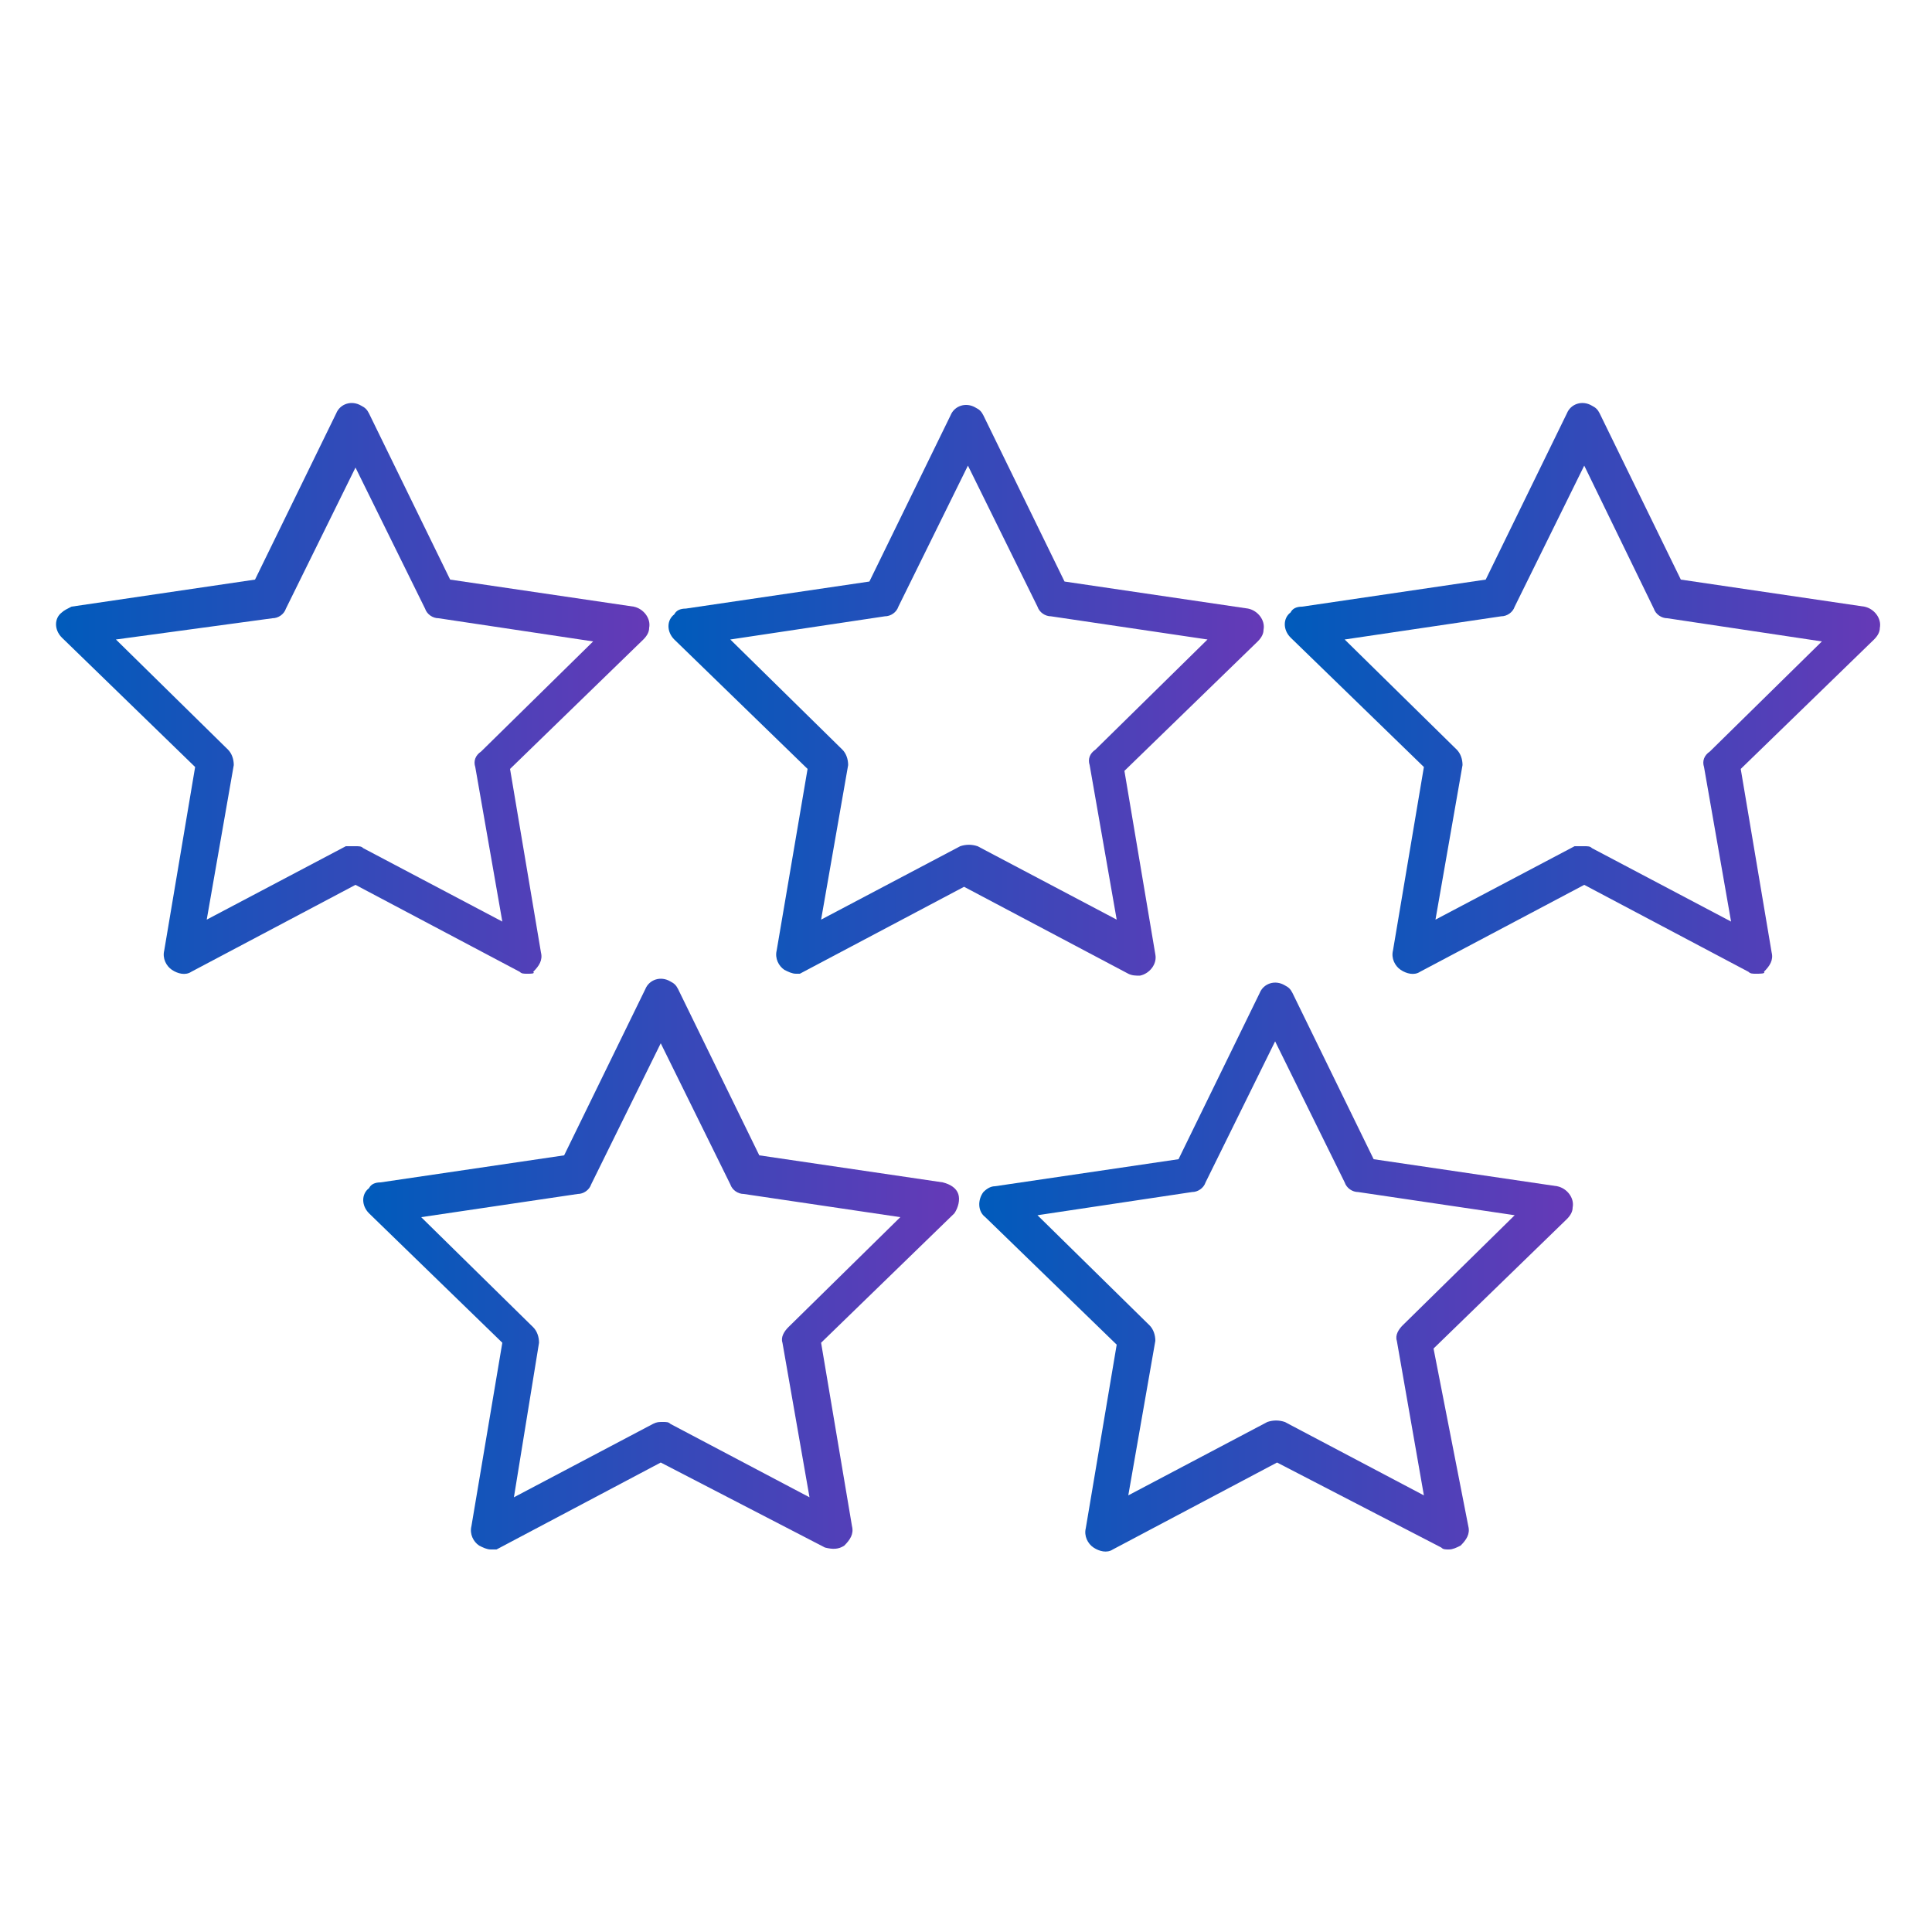 <?xml version="1.0" encoding="utf-8"?>
<!-- Generator: Adobe Illustrator 25.4.1, SVG Export Plug-In . SVG Version: 6.00 Build 0)  -->
<svg version="1.1" id="Layer_1" xmlns="http://www.w3.org/2000/svg" xmlns:xlink="http://www.w3.org/1999/xlink" x="0px" y="0px"
	 viewBox="0 0 100 100" style="enable-background:new 0 0 100 100;" xml:space="preserve">
<style type="text/css">
	.st0{fill:url(#SVGID_1_);}
	.st1{fill:url(#SVGID_00000048502865497009640790000002036181472988968087_);}
	.st2{fill:url(#SVGID_00000138570933441148931600000003272326134493210252_);}
	.st3{fill:url(#SVGID_00000013182759012895898600000008884097647554479753_);}
	.st4{fill:url(#SVGID_00000012471837589358242210000001715661676007924415_);}
</style>
<linearGradient id="SVGID_1_" gradientUnits="userSpaceOnUse" x1="2.945" y1="66.287" x2="33.762" y2="66.287" gradientTransform="matrix(1 0 0 -1 0 102)">
	<stop  offset="0" style="stop-color:#005BBB"/>
	<stop  offset="1" style="stop-color:#6639B7"/>
</linearGradient>
<path class="st0" d="M27.3,50.4c-0.2,0-0.3,0-0.4-0.1l-8.5-4.5l-8.5,4.5c-0.3,0.2-0.7,0.1-1-0.1c-0.3-0.2-0.5-0.6-0.4-1l1.6-9.5
	l-6.9-6.7c-0.4-0.4-0.4-1,0-1.3c0.1-0.1,0.3-0.2,0.5-0.3l9.5-1.4l4.2-8.6c0.2-0.5,0.8-0.7,1.3-0.4c0.2,0.1,0.3,0.2,0.4,0.4l4.2,8.6
	l9.5,1.4c0.5,0.1,0.9,0.6,0.8,1.1c0,0.2-0.1,0.4-0.3,0.6l-6.9,6.7l1.6,9.5c0.1,0.4-0.1,0.7-0.4,1C27.7,50.4,27.5,50.4,27.3,50.4z
	 M18.4,43.8c0.2,0,0.3,0,0.4,0.1l7.2,3.8l-1.4-8c-0.1-0.3,0-0.6,0.3-0.8l5.8-5.7L22.7,32c-0.3,0-0.6-0.2-0.7-0.5l-3.6-7.3l-3.6,7.3
	c-0.1,0.3-0.4,0.5-0.7,0.5L6,33.1l5.8,5.7c0.2,0.2,0.3,0.5,0.3,0.8l-1.4,8l7.2-3.8C18,43.8,18.2,43.8,18.4,43.8z"/>
<linearGradient id="SVGID_00000021809982850502553710000003955128680913832852_" gradientUnits="userSpaceOnUse" x1="34.767" y1="66.28" x2="65.575" y2="66.28" gradientTransform="matrix(1 0 0 -1 0 102)">
	<stop  offset="0" style="stop-color:#005BBB"/>
	<stop  offset="1" style="stop-color:#6639B7"/>
</linearGradient>
<path style="fill:url(#SVGID_00000021809982850502553710000003955128680913832852_);" d="M41.2,50.4c-0.2,0-0.4-0.1-0.6-0.2
	c-0.3-0.2-0.5-0.6-0.4-1l1.6-9.4l-6.9-6.7c-0.4-0.4-0.4-1,0-1.3c0.1-0.2,0.3-0.3,0.6-0.3l9.5-1.4l4.2-8.6c0.2-0.5,0.8-0.7,1.3-0.4
	c0.2,0.1,0.3,0.2,0.4,0.4l4.2,8.6l9.5,1.4c0.5,0.1,0.9,0.6,0.8,1.1c0,0.2-0.1,0.4-0.3,0.6l-6.9,6.7l1.6,9.5c0.1,0.5-0.3,1-0.8,1.1
	c-0.2,0-0.4,0-0.6-0.1l-8.5-4.5l-8.5,4.5C41.6,50.4,41.4,50.4,41.2,50.4z M37.8,33.1l5.8,5.7c0.2,0.2,0.3,0.5,0.3,0.8l-1.4,8
	l7.2-3.8c0.3-0.1,0.6-0.1,0.9,0l7.2,3.8l-1.4-8c-0.1-0.3,0-0.6,0.3-0.8l5.8-5.7l-8.1-1.2c-0.3,0-0.6-0.2-0.7-0.5l-3.6-7.3l-3.6,7.3
	c-0.1,0.3-0.4,0.5-0.7,0.5L37.8,33.1z"/>
<linearGradient id="SVGID_00000088845842669109117830000009561608319185280398_" gradientUnits="userSpaceOnUse" x1="66.544" y1="66.29" x2="97.361" y2="66.29" gradientTransform="matrix(1 0 0 -1 0 102)">
	<stop  offset="0" style="stop-color:#005BBB"/>
	<stop  offset="1" style="stop-color:#6639B7"/>
</linearGradient>
<path style="fill:url(#SVGID_00000088845842669109117830000009561608319185280398_);" d="M90.9,50.4c-0.2,0-0.3,0-0.4-0.1L82,45.8
	l-8.5,4.5c-0.3,0.2-0.7,0.1-1-0.1c-0.3-0.2-0.5-0.6-0.4-1l1.6-9.5l-6.9-6.7c-0.4-0.4-0.4-1,0-1.3c0.1-0.2,0.3-0.3,0.6-0.3l9.5-1.4
	l4.2-8.6c0.2-0.5,0.8-0.7,1.3-0.4c0.2,0.1,0.3,0.2,0.4,0.4l4.2,8.6l9.5,1.4c0.5,0.1,0.9,0.6,0.8,1.1c0,0.2-0.1,0.4-0.3,0.6l-6.9,6.7
	l1.6,9.5c0.1,0.4-0.1,0.7-0.4,1C91.4,50.4,91.1,50.4,90.9,50.4z M82,43.8c0.2,0,0.3,0,0.4,0.1l7.2,3.8l-1.4-8
	c-0.1-0.3,0-0.6,0.3-0.8l5.8-5.7L86.3,32c-0.3,0-0.6-0.2-0.7-0.5L82,24.1l-3.6,7.3c-0.1,0.3-0.4,0.5-0.7,0.5l-8.1,1.2l5.8,5.7
	c0.2,0.2,0.3,0.5,0.3,0.8l-1.4,8l7.2-3.8C81.7,43.8,81.8,43.8,82,43.8z"/>
<linearGradient id="SVGID_00000134218668768928332590000013375457368148630201_" gradientUnits="userSpaceOnUse" x1="18.882" y1="36.523" x2="49.687" y2="36.523" gradientTransform="matrix(1 0 0 -1 0 102)">
	<stop  offset="0" style="stop-color:#005BBB"/>
	<stop  offset="1" style="stop-color:#6639B7"/>
</linearGradient>
<path style="fill:url(#SVGID_00000134218668768928332590000013375457368148630201_);" d="M25.4,80.2c-0.2,0-0.4-0.1-0.6-0.2
	c-0.3-0.2-0.5-0.6-0.4-1l1.6-9.5l-6.9-6.7c-0.4-0.4-0.4-1,0-1.3c0.1-0.2,0.3-0.3,0.6-0.3l9.5-1.4l4.2-8.6c0.2-0.5,0.8-0.7,1.3-0.4
	c0.2,0.1,0.3,0.2,0.4,0.4l4.2,8.6l9.5,1.4c0.4,0.1,0.7,0.3,0.8,0.6c0.1,0.3,0,0.7-0.2,1l-6.9,6.7l1.6,9.5c0.1,0.4-0.1,0.7-0.4,1
	c-0.3,0.2-0.6,0.2-1,0.1l-8.5-4.4l-8.5,4.5C25.7,80.2,25.5,80.2,25.4,80.2z M34.3,73.6c0.2,0,0.3,0,0.4,0.1l7.2,3.8l-1.4-8
	c-0.1-0.3,0.1-0.6,0.3-0.8l5.8-5.7l-8.1-1.2c-0.3,0-0.6-0.2-0.7-0.5l-3.6-7.3l-3.6,7.3c-0.1,0.3-0.4,0.5-0.7,0.5l-8.1,1.2l5.8,5.7
	c0.2,0.2,0.3,0.5,0.3,0.8l-1.3,8l7.2-3.8C34,73.6,34.1,73.6,34.3,73.6z"/>
<linearGradient id="SVGID_00000172433981967355105340000012863611135121488061_" gradientUnits="userSpaceOnUse" x1="50.688" y1="36.497" x2="81.495" y2="36.497" gradientTransform="matrix(1 0 0 -1 0 102)">
	<stop  offset="0" style="stop-color:#005BBB"/>
	<stop  offset="1" style="stop-color:#6639B7"/>
</linearGradient>
<path style="fill:url(#SVGID_00000172433981967355105340000012863611135121488061_);" d="M75,80.2c-0.2,0-0.3,0-0.4-0.1l-8.5-4.4
	l-8.5,4.5c-0.3,0.2-0.7,0.1-1-0.1c-0.3-0.2-0.5-0.6-0.4-1l1.6-9.5L51,63c-0.4-0.3-0.4-0.9-0.1-1.3c0.2-0.2,0.4-0.3,0.6-0.3l9.5-1.4
	l4.2-8.6c0.2-0.5,0.8-0.7,1.3-0.4c0.2,0.1,0.3,0.2,0.4,0.4l4.2,8.6l9.5,1.4c0.5,0.1,0.9,0.6,0.8,1.1c0,0.2-0.1,0.4-0.3,0.6l-6.9,6.7
	L76,79c0.1,0.4-0.1,0.7-0.4,1C75.4,80.1,75.2,80.2,75,80.2z M53.7,62.9l5.8,5.7c0.2,0.2,0.3,0.5,0.3,0.8l-1.4,8l7.2-3.8
	c0.3-0.1,0.6-0.1,0.9,0l7.2,3.8l-1.4-8c-0.1-0.3,0.1-0.6,0.3-0.8l5.8-5.7l-8.1-1.2c-0.3,0-0.6-0.2-0.7-0.5l-3.6-7.3l-3.6,7.3
	c-0.1,0.3-0.4,0.5-0.7,0.5L53.7,62.9z"/>
</svg>
